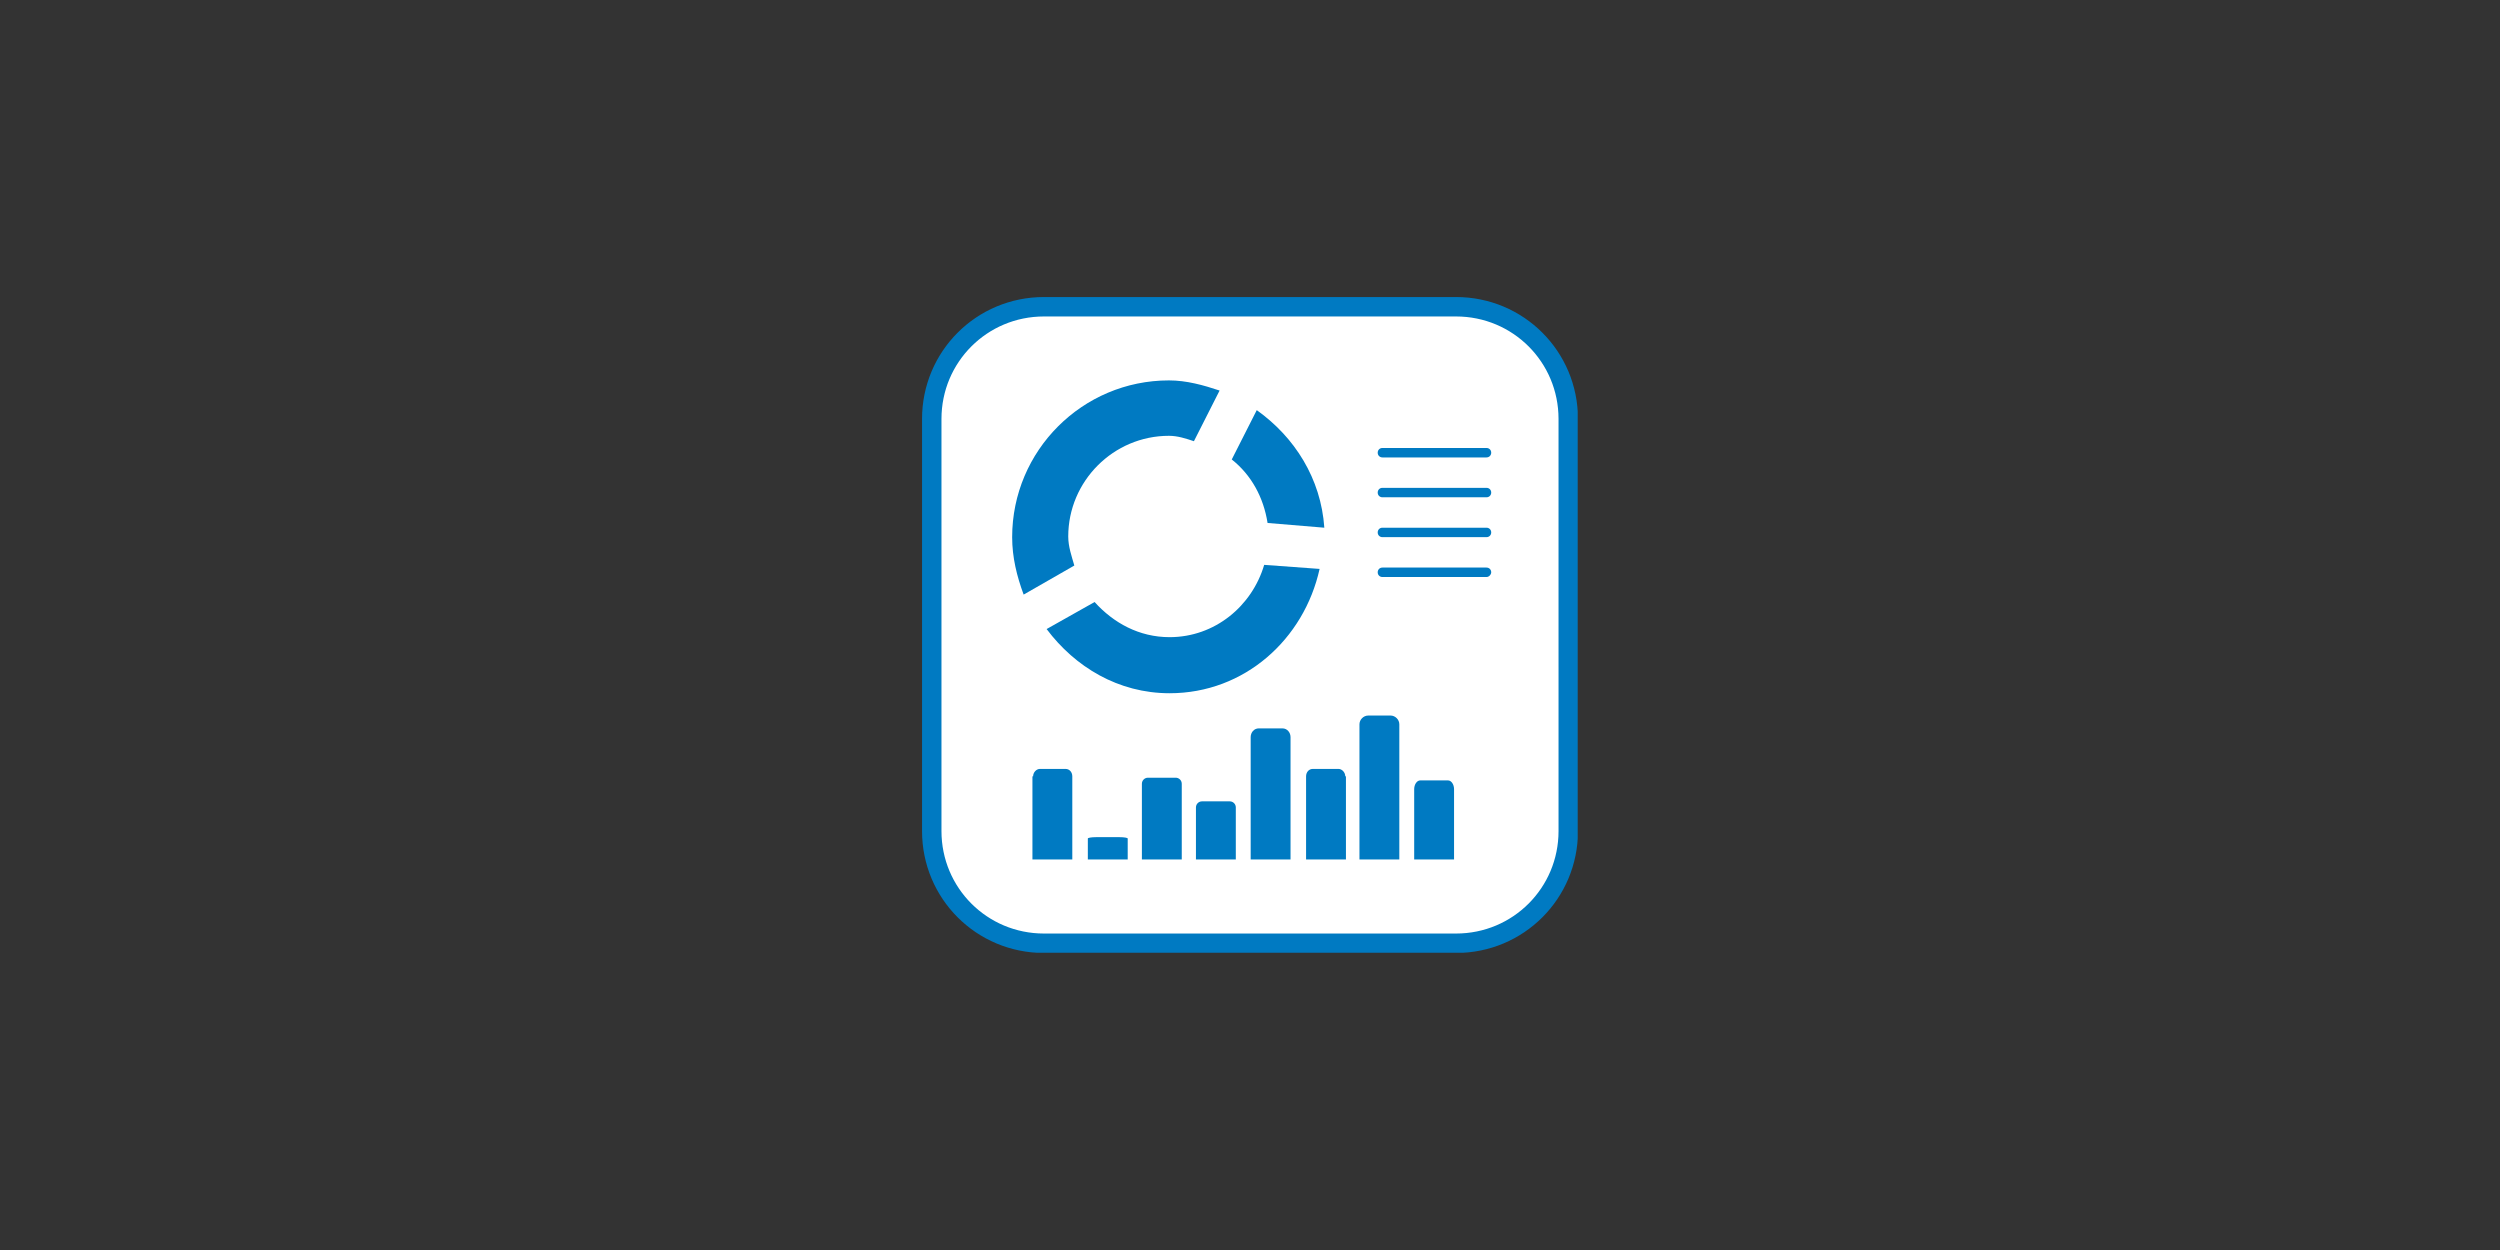 <?xml version="1.0" encoding="utf-8"?>
<!-- Generator: Adobe Illustrator 27.8.0, SVG Export Plug-In . SVG Version: 6.00 Build 0)  -->
<svg version="1.1" xmlns="http://www.w3.org/2000/svg" xmlns:xlink="http://www.w3.org/1999/xlink" x="0px" y="0px"
	 viewBox="0 0 370 185" style="enable-background:new 0 0 370 185;" xml:space="preserve">
<rect x="0" y="0" width="370" height="185" fill="#333333" stroke="none"/>
<style type="text/css">
	.st0{clip-path:url(#SVGID_00000183951476808284389880000015298256302935500440_);fill:#FFFFFF;}
	
		.st1{clip-path:url(#SVGID_00000183951476808284389880000015298256302935500440_);fill:none;stroke:#007AC2;stroke-width:2.875;stroke-miterlimit:10;}
	.st2{fill:none;stroke:#007AC2;stroke-width:5.678;stroke-linecap:round;stroke-miterlimit:10;}
	.st3{clip-path:url(#SVGID_00000058586902533984405530000010636589248750525097_);fill:#007AC2;}
	.st4{clip-path:url(#SVGID_00000081609782024434787860000006110354592359943825_);fill:#007AC2;}
	.st5{fill:none;stroke:#FFFFFF;stroke-width:3.46;stroke-linecap:round;}
	.st6{clip-path:url(#SVGID_00000173160740740969668430000011948190418363980683_);fill:#FFFFFF;}
	
		.st7{clip-path:url(#SVGID_00000173160740740969668430000011948190418363980683_);fill:none;stroke:#007AC2;stroke-width:2.875;stroke-miterlimit:10;}
	.st8{clip-path:url(#SVGID_00000173160740740969668430000011948190418363980683_);fill:#007AC2;}
	.st9{clip-path:url(#SVGID_00000160188381475713634260000015974022585338653580_);fill:#FFFFFF;}
	
		.st10{clip-path:url(#SVGID_00000160188381475713634260000015974022585338653580_);fill:none;stroke:#007AC2;stroke-width:2.875;stroke-miterlimit:10;}
	
		.st11{clip-path:url(#SVGID_00000160188381475713634260000015974022585338653580_);fill:none;stroke:#007AC2;stroke-width:3.847;stroke-linecap:round;stroke-miterlimit:10;}
	.st12{clip-path:url(#SVGID_00000160188381475713634260000015974022585338653580_);fill:#007AC2;}
	.st13{clip-path:url(#SVGID_00000160188381475713634260000015974022585338653580_);fill:#F5F5F5;}
	
		.st14{clip-path:url(#SVGID_00000160188381475713634260000015974022585338653580_);fill:none;stroke:#007AC2;stroke-width:1.832;stroke-miterlimit:10;}
	
		.st15{clip-path:url(#SVGID_00000160188381475713634260000015974022585338653580_);fill:none;stroke:#F5F5F5;stroke-width:1.195;stroke-miterlimit:10;}
	.st16{fill:#007AC2;}
	.st17{clip-path:url(#SVGID_00000020389662639876141270000014062598085304724903_);fill:#007AC2;}
</style>
<g id="Hilflinien">
</g>
<g id="Ebene_2">
	<g>
		<defs>
			<rect id="SVGID_00000178897699298746871870000008074412520301825171_" x="136.4" y="43.9" width="97.1" height="97.1"/>
		</defs>
		<clipPath id="SVGID_00000042726331908218436350000000650934910986375041_">
			<use xlink:href="#SVGID_00000178897699298746871870000008074412520301825171_"  style="overflow:visible;"/>
		</clipPath>
		<path style="clip-path:url(#SVGID_00000042726331908218436350000000650934910986375041_);fill:#FFFFFF;" d="M137.9,62v61
			c0,9.2,7.4,16.6,16.6,16.6h61c9.2,0,16.6-7.4,16.6-16.6V74.5v-0.8V62c0-9.2-7.4-16.6-16.6-16.6h-61
			C145.3,45.4,137.9,52.8,137.9,62"/>
		
			<path style="clip-path:url(#SVGID_00000042726331908218436350000000650934910986375041_);fill:none;stroke:#007AC2;stroke-width:2.875;stroke-miterlimit:10;" d="
			M137.9,62v61c0,9.2,7.4,16.6,16.6,16.6h61c9.2,0,16.6-7.4,16.6-16.6V74.5v-0.8V62c0-9.2-7.4-16.6-16.6-16.6h-61
			C145.3,45.4,137.9,52.8,137.9,62z"/>
		<path style="clip-path:url(#SVGID_00000042726331908218436350000000650934910986375041_);fill:#007AC2;" d="M152.9,114.9
			c0-0.6,0.5-1.1,1-1.1h3.8c0.6,0,1,0.5,1,1.1v12.3h-5.9V114.9z"/>
		<path style="clip-path:url(#SVGID_00000042726331908218436350000000650934910986375041_);fill:#007AC2;" d="M161,124.1
			c0-0.1,0.5-0.2,1.2-0.2h3.5c0.7,0,1.2,0.1,1.2,0.2v3.1H161V124.1z"/>
		<path style="clip-path:url(#SVGID_00000042726331908218436350000000650934910986375041_);fill:#007AC2;" d="M169,116
			c0-0.5,0.4-0.9,0.9-0.9h4.1c0.5,0,0.9,0.4,0.9,0.9v11.2H169V116z"/>
		<path style="clip-path:url(#SVGID_00000042726331908218436350000000650934910986375041_);fill:#007AC2;" d="M207.1,107.2
			c0-0.7-0.6-1.3-1.3-1.3h-3.3c-0.7,0-1.3,0.6-1.3,1.3v20h5.9V107.2z"/>
		<path style="clip-path:url(#SVGID_00000042726331908218436350000000650934910986375041_);fill:#007AC2;" d="M199.1,114.9
			c0-0.6-0.5-1.1-1-1.1h-3.8c-0.6,0-1,0.5-1,1.1v12.3h5.9V114.9z"/>
		<path style="clip-path:url(#SVGID_00000042726331908218436350000000650934910986375041_);fill:#007AC2;" d="M191,109.1
			c0-0.7-0.5-1.3-1.2-1.3h-3.5c-0.7,0-1.2,0.6-1.2,1.3v18.1h5.9V109.1z"/>
		<path style="clip-path:url(#SVGID_00000042726331908218436350000000650934910986375041_);fill:#007AC2;" d="M182.9,119.5
			c0-0.5-0.4-0.9-0.9-0.9h-4.1c-0.5,0-0.9,0.4-0.9,0.9v7.7h5.9V119.5z"/>
		<path style="clip-path:url(#SVGID_00000042726331908218436350000000650934910986375041_);fill:#007AC2;" d="M215.2,116.8
			c0-0.7-0.4-1.3-0.9-1.3h-4.1c-0.5,0-0.9,0.6-0.9,1.3v10.4h5.9V116.8z"/>
		<path style="clip-path:url(#SVGID_00000042726331908218436350000000650934910986375041_);fill:#007AC2;" d="M187.1,83.6
			c-1.8,6.1-7.3,10.7-14,10.7c-4.5,0-8.3-2.1-11.1-5.2l-7.1,4c4.2,5.6,10.6,9.5,18.2,9.5c11.1,0,19.9-8,22.2-18.4L187.1,83.6z"/>
		<path style="clip-path:url(#SVGID_00000042726331908218436350000000650934910986375041_);fill:#007AC2;" d="M186,60.7l-3.7,7.3
			c2.9,2.3,4.7,5.6,5.3,9.4l8.4,0.7C195.5,70.8,191.6,64.7,186,60.7"/>
		<path style="clip-path:url(#SVGID_00000042726331908218436350000000650934910986375041_);fill:#007AC2;" d="M159,83.7
			c-0.4-1.4-0.9-2.8-0.9-4.3c0-8.2,6.7-14.9,14.9-14.9c1.3,0,2.5,0.4,3.7,0.8l3.8-7.5c-2.4-0.8-4.9-1.5-7.5-1.5
			c-12.8,0-23.2,10.4-23.2,23.2c0,3,0.7,5.8,1.7,8.5L159,83.7z"/>
		<path style="clip-path:url(#SVGID_00000042726331908218436350000000650934910986375041_);fill:#007AC2;" d="M220,67.7h-15.4
			c-0.4,0-0.7-0.3-0.7-0.7c0-0.4,0.3-0.7,0.7-0.7H220c0.4,0,0.7,0.3,0.7,0.7C220.7,67.4,220.4,67.7,220,67.7"/>
		<path style="clip-path:url(#SVGID_00000042726331908218436350000000650934910986375041_);fill:#007AC2;" d="M220,73.6h-15.4
			c-0.4,0-0.7-0.3-0.7-0.7c0-0.4,0.3-0.7,0.7-0.7H220c0.4,0,0.7,0.3,0.7,0.7C220.7,73.3,220.4,73.6,220,73.6"/>
		<path style="clip-path:url(#SVGID_00000042726331908218436350000000650934910986375041_);fill:#007AC2;" d="M220,79.5h-15.4
			c-0.4,0-0.7-0.3-0.7-0.7c0-0.4,0.3-0.7,0.7-0.7H220c0.4,0,0.7,0.3,0.7,0.7C220.7,79.2,220.4,79.5,220,79.5"/>
		<path style="clip-path:url(#SVGID_00000042726331908218436350000000650934910986375041_);fill:#007AC2;" d="M220,85.4h-15.4
			c-0.4,0-0.7-0.3-0.7-0.7c0-0.4,0.3-0.7,0.7-0.7H220c0.4,0,0.7,0.3,0.7,0.7C220.7,85,220.4,85.4,220,85.4"/>
	</g>
</g>
</svg>

